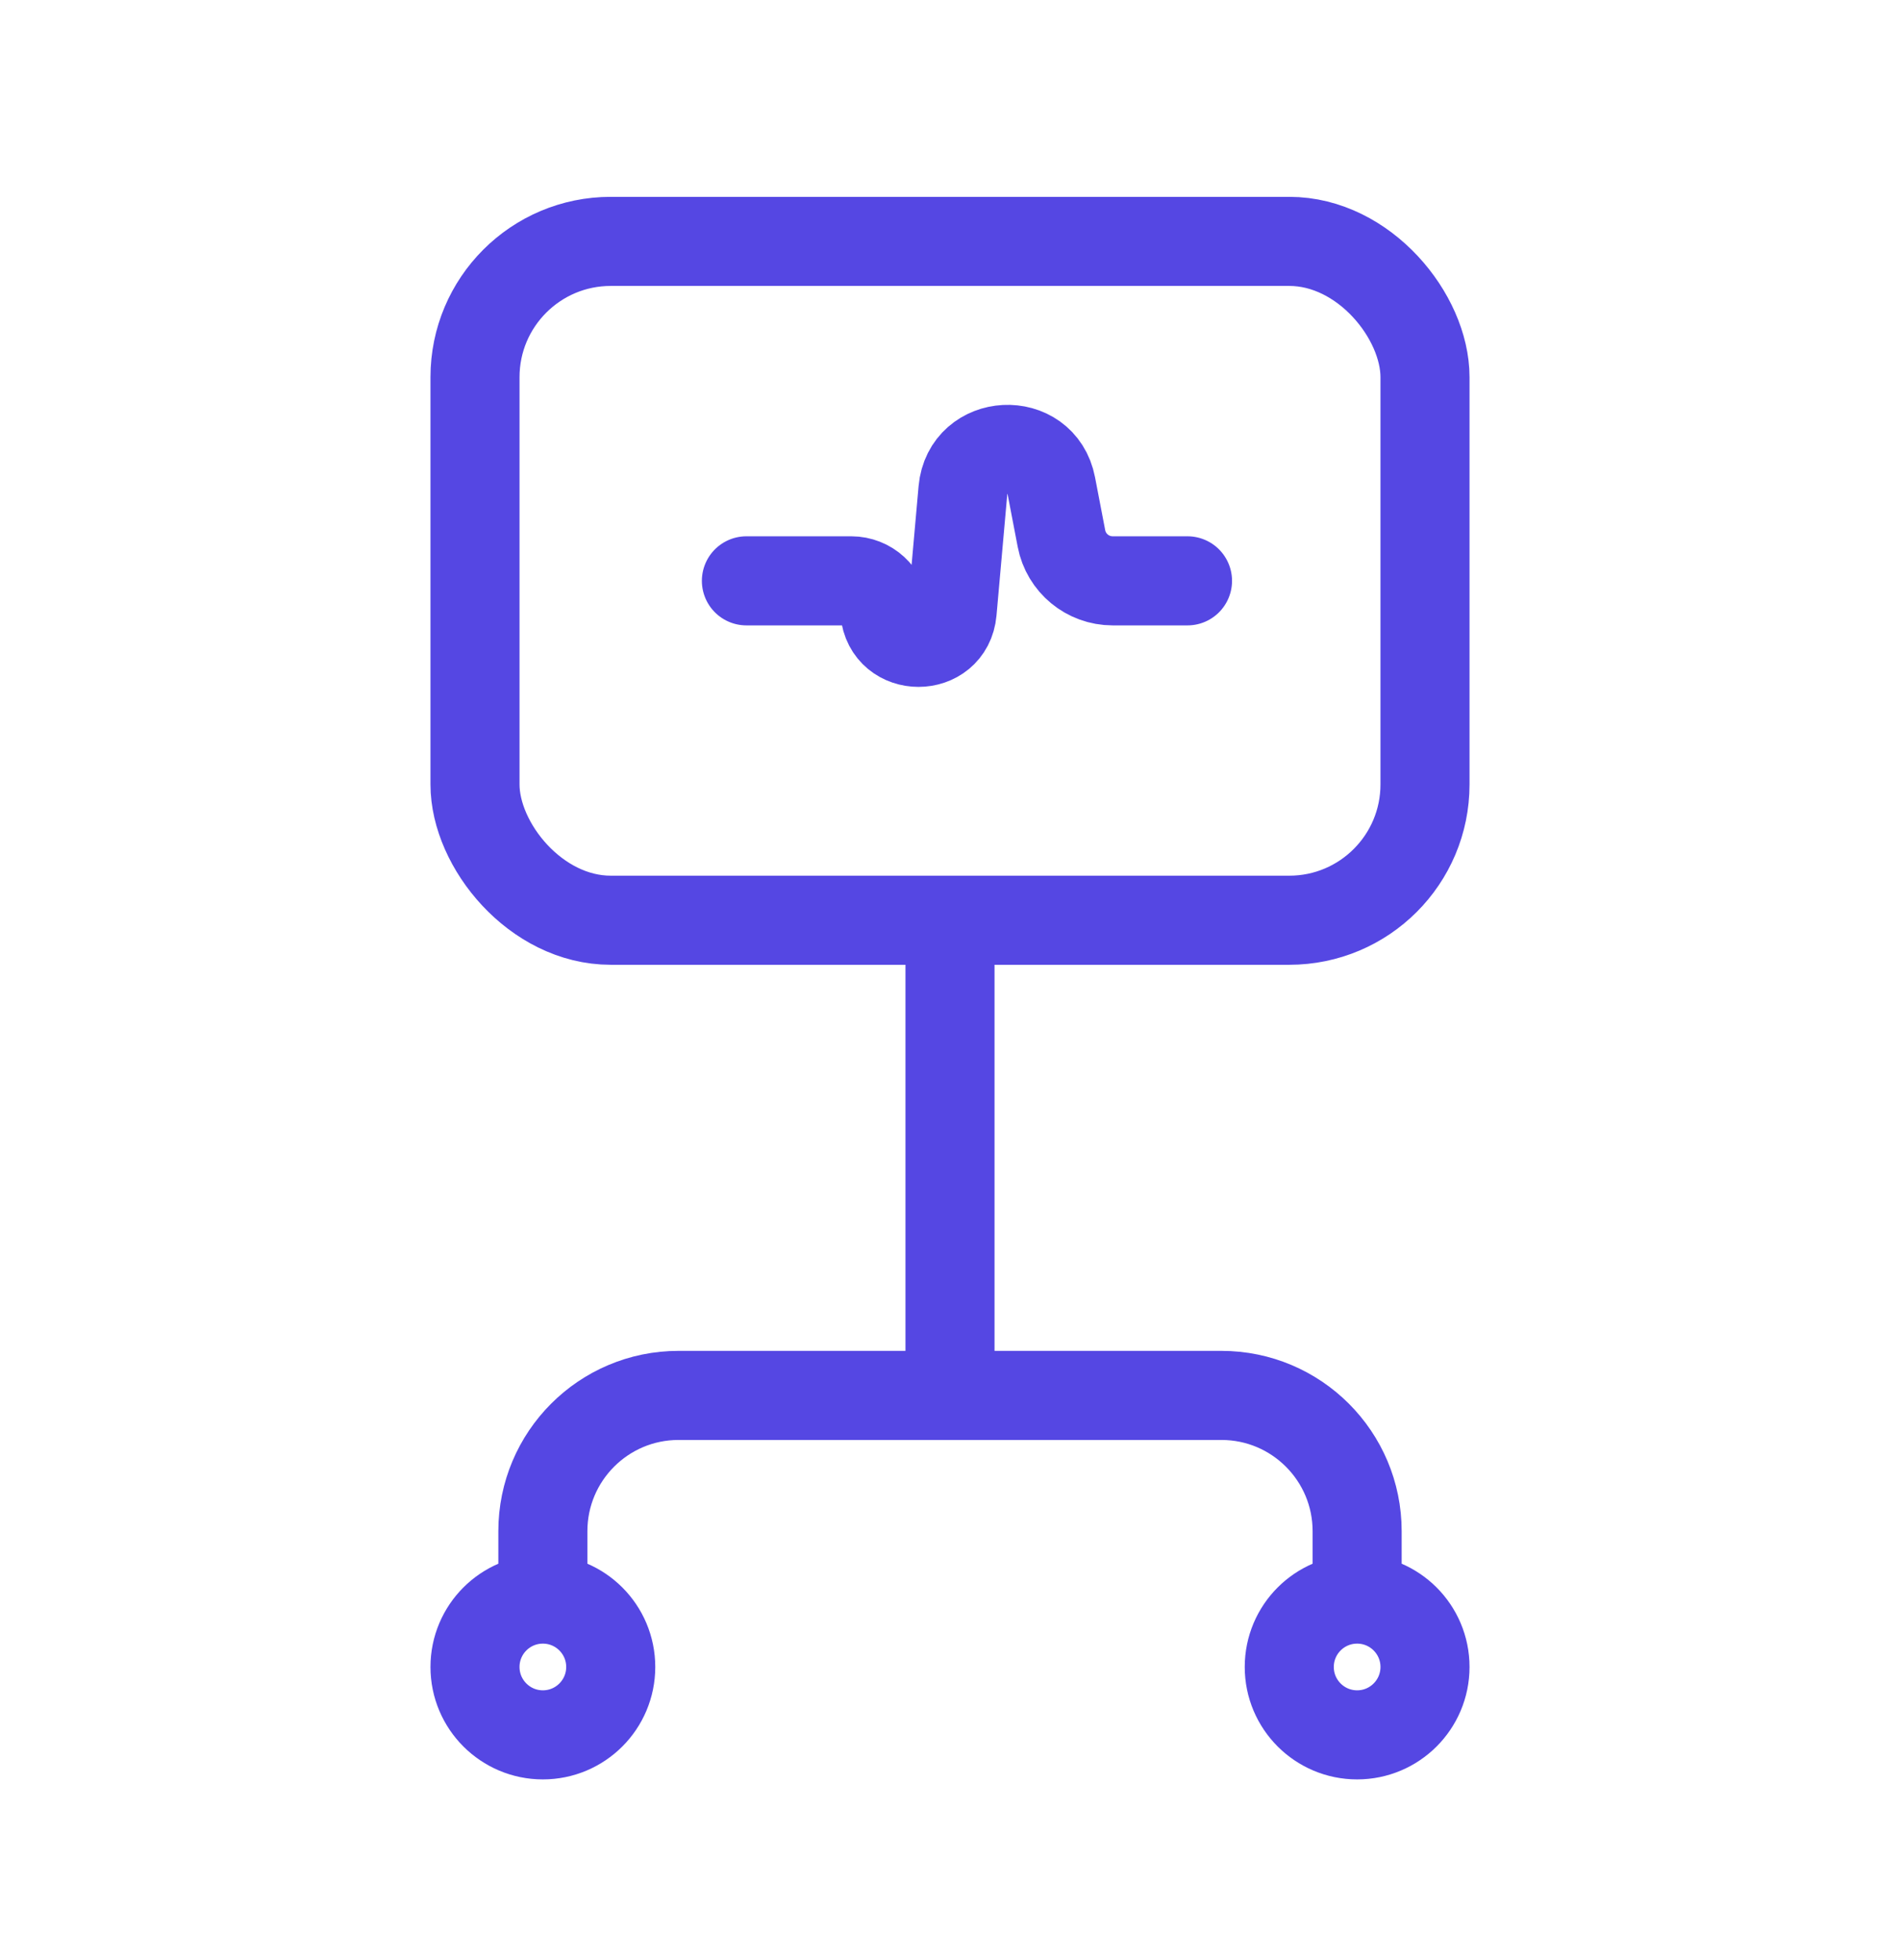 <svg width="32" height="33" viewBox="0 0 32 33" fill="none" xmlns="http://www.w3.org/2000/svg">
<rect x="8" y="4.064" width="16" height="11.429" rx="2.286" stroke="#5547E3" stroke-width="1.5"/>
<path d="M16 16.064L16 22.922" stroke="#5547E3" stroke-width="1.5"/>
<path d="M9.143 26.922V25.779C9.143 24.517 10.166 23.493 11.428 23.493H20.571C21.834 23.493 22.857 24.517 22.857 25.779V26.922" stroke="#5547E3" stroke-width="1.5"/>
<circle cx="22.857" cy="28.065" r="1.143" stroke="#5547E3" stroke-width="1.5"/>
<circle cx="9.143" cy="28.065" r="1.143" stroke="#5547E3" stroke-width="1.5"/>
<path d="M12.571 9.779H14.337C14.631 9.779 14.877 10.004 14.903 10.297V10.297C14.965 10.987 15.974 10.987 16.036 10.297L16.218 8.251C16.296 7.383 17.541 7.32 17.706 8.176L17.877 9.066C17.956 9.48 18.319 9.779 18.74 9.779H20" stroke="#5547E3" stroke-width="1.5" stroke-linecap="round"/>
</svg>
